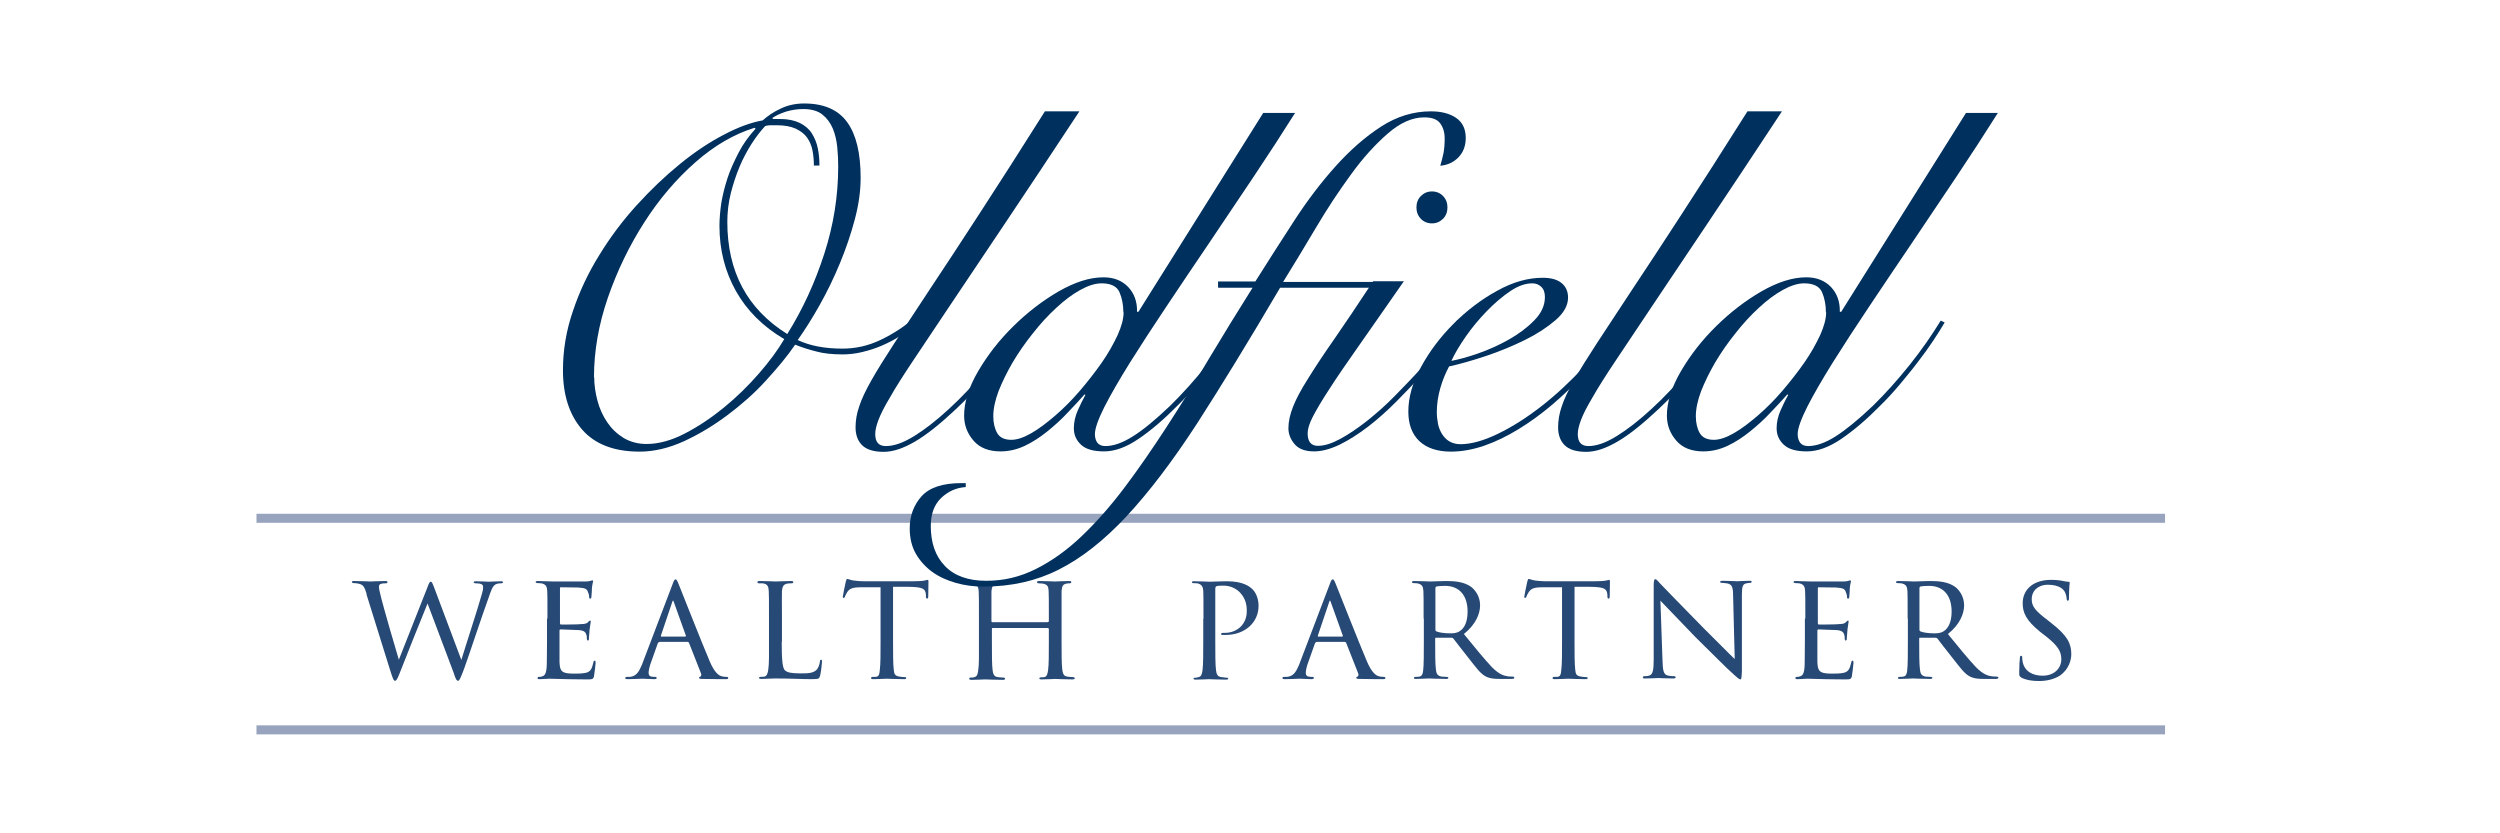 <?xml version="1.0" encoding="UTF-8"?>
<svg xmlns="http://www.w3.org/2000/svg" id="Layer_1" version="1.1" viewBox="0 0 108 36">
  <defs>
    <style>
      .st0 {
        fill: none;
        stroke: #98a3be;
        stroke-width: .39px;
      }

      .st1 {
        fill: #00305e;
      }

      .st2 {
        fill: #274975;
      }
    </style>
  </defs>
  <line class="st0" x1="11.08" y1="22.39" x2="93.53" y2="22.39"></line>
  <line class="st0" x1="11.08" y1="31.53" x2="93.53" y2="31.53"></line>
  <g>
    <path class="st2" d="M15.84,25.66c-.09-.29-.14-.39-.32-.44-.07-.02-.19-.03-.24-.03-.03,0-.08-.01-.08-.05,0-.03.03-.04.1-.04.34,0,.64.02.71.02.05,0,.34-.02.64-.02.08,0,.09.03.09.05,0,.04-.04.05-.09.05-.05,0-.14,0-.21.03-.06.02-.07.07-.07.14,0,.07.05.26.11.51.09.36.65,2.31.75,2.62l1.22-3.09c.09-.25.12-.28.16-.28.05,0,.08.08.16.29l1.16,3.09c.16-.54.71-2.21.89-2.86.05-.17.05-.2.05-.28,0-.1-.03-.17-.32-.17-.06,0-.09-.03-.09-.05s.03-.04.1-.04c.24,0,.51.02.55.02.04,0,.36-.02.54-.02.05,0,.08.02.08.04,0,.03-.03.05-.09.05-.02,0-.11,0-.17.02-.2.05-.26.32-.37.62-.26.71-.84,2.47-1.04,3.02-.17.46-.22.55-.27.55-.07,0-.11-.09-.19-.34l-1.13-3c-.21.51-1.01,2.5-1.2,3-.1.26-.15.34-.2.34-.07,0-.1-.09-.23-.5l-1.01-3.24Z"></path>
    <path class="st2" d="M23.65,26.72c0-.86,0-1.02-.01-1.2-.01-.18-.06-.28-.25-.32-.04,0-.11-.01-.16-.01-.05,0-.09-.02-.09-.04,0-.04.03-.05.1-.05.13,0,.31.01.68.02.03,0,1.2,0,1.34,0,.13,0,.2-.01.26-.03.04-.01.05-.02.07-.02.01,0,.03.01.03.05,0,.04-.04.13-.05.3,0,.11-.01.22-.02.34,0,.06-.01.1-.05.1s-.05-.03-.05-.07c0-.1-.03-.16-.05-.21-.04-.13-.1-.18-.43-.2-.09,0-.74-.01-.75-.01-.02,0-.03.01-.03.05v1.49s0,.07.04.07c.08,0,.75,0,.89-.02.15,0,.25-.03.3-.1.03-.04.05-.05.07-.05.01,0,.03,0,.03.04s-.03.16-.05.35c-.02.18-.02.32-.03.4,0,.05-.02.07-.05.07-.03,0-.04-.04-.04-.09,0-.04,0-.11-.02-.16-.03-.09-.07-.18-.32-.2-.15-.01-.68-.03-.79-.03-.04,0-.05.02-.05.05v.48c0,.2,0,.78,0,.89.01.24.05.37.18.43.1.05.26.06.48.06.12,0,.34,0,.5-.04.2-.06.24-.19.3-.43.01-.07.03-.09.06-.09.04,0,.04.06.04.1,0,.05-.05.46-.07.57-.03.13-.07.14-.29.14-.43,0-.62-.01-.85-.01-.23,0-.53-.02-.78-.02-.15,0-.28.02-.43.02-.06,0-.09-.01-.09-.05,0-.03.03-.05.06-.05.04,0,.09,0,.13-.02.12-.03.2-.11.21-.52,0-.22.01-.49.01-.99v-.99Z"></path>
    <path class="st2" d="M28.49,27.73s-.05.02-.07.05l-.29.82c-.07.18-.11.36-.11.47,0,.12.07.17.22.17h.05c.06,0,.08.02.08.05,0,.03-.05.05-.1.05-.14,0-.45-.02-.52-.02-.07,0-.36.02-.63.02-.07,0-.11-.01-.11-.05,0-.03.03-.05.08-.05.03,0,.09,0,.13,0,.28-.03.39-.24.51-.52l1.32-3.47c.07-.19.09-.22.14-.22.03,0,.06.03.13.21.09.22.99,2.51,1.34,3.33.22.52.41.61.5.64.09.03.18.03.22.03s.08.01.08.05-.03.05-.1.05c-.07,0-.56,0-1-.01-.12,0-.16-.01-.16-.05,0-.02.02-.04.05-.05.03-.01.07-.05.03-.15l-.52-1.32s-.03-.03-.05-.03h-1.2ZM29.61,27.5s.03-.02.02-.04l-.52-1.45c-.03-.09-.04-.09-.07,0l-.49,1.45s0,.04.01.04h1.05Z"></path>
    <path class="st2" d="M33.77,27.72c0,.76.03,1.14.14,1.24.11.09.24.13.69.13.29,0,.55,0,.7-.18.07-.1.11-.23.12-.33,0-.05.02-.08.05-.08.03,0,.04.02.04.09s-.04.44-.08.59c-.04.13-.03.16-.35.16-.45,0-.94-.03-1.6-.03-.22,0-.35.02-.58.02-.07,0-.11-.01-.11-.05,0-.02.02-.04.07-.04s.11,0,.16-.01c.11-.02.15-.15.17-.31.04-.25.03-.7.03-1.21v-.99c0-.87,0-1.01-.01-1.19-.01-.18-.04-.3-.26-.33-.04,0-.11,0-.16,0-.05,0-.07-.02-.07-.05,0-.03.03-.05.1-.05.28,0,.67.02.68.02.09,0,.49-.02.68-.02.07,0,.09.02.09.05s-.03.05-.07.05c-.05,0-.11,0-.18.01-.18.03-.22.13-.24.32-.01.18,0,.32,0,1.19v1Z"></path>
    <path class="st2" d="M38.58,27.71c0,.51,0,.97.03,1.22.02.16.03.25.2.29.08.02.2.03.26.03s.08.02.08.04c0,.03-.02.05-.09.05-.33,0-.72-.02-.75-.02s-.41.02-.58.02c-.07,0-.1-.01-.1-.05,0-.02.02-.05.07-.05s.09,0,.14,0c.13-.02.15-.1.17-.32.03-.24.03-.71.03-1.2v-2.35c-.22,0-.57,0-.83,0-.42,0-.51.07-.61.21-.06.09-.09.17-.1.2-.02.05-.03.05-.06.05s-.03-.03-.03-.06c0-.04.09-.47.13-.65.02-.08.04-.11.06-.11.05,0,.17.06.29.07.23.03.41.03.42.03h2.16c.18,0,.38-.01.47-.03.09-.02.11-.03.13-.03.03,0,.04.03.04.06,0,.18-.01.62-.01.67,0,.06-.03.08-.05.08-.03,0-.05-.03-.05-.08,0-.02,0-.03,0-.09-.03-.26-.11-.33-.78-.34-.25,0-.45,0-.64,0v2.35Z"></path>
    <path class="st2" d="M45.27,26.87s.04,0,.04-.03v-.12c0-.87,0-1.02-.01-1.2-.01-.18-.04-.27-.26-.31-.05,0-.11-.01-.16-.01-.05,0-.08-.02-.08-.05,0-.04.03-.05.09-.05.28,0,.66.02.69.02s.4-.02.59-.02c.07,0,.11,0,.11.05,0,.02-.02.05-.07.05-.04,0-.09,0-.13.01-.18.03-.2.13-.22.32,0,.18,0,.33,0,1.2v.99c0,.54,0,.97.03,1.2.02.16.05.29.22.31.09.01.17.02.23.02.05,0,.09.02.09.05,0,.03-.03.05-.1.05-.33,0-.71-.02-.74-.02-.03,0-.41.02-.59.02-.07,0-.1-.01-.1-.05,0-.02.02-.04.07-.04s.1,0,.15-.01c.11-.02.14-.16.16-.32.03-.24.03-.65.03-1.18v-.58s-.02-.04-.04-.04h-2.39s-.03,0-.03.04v.58c0,.53,0,.96.03,1.2.02.15.05.28.22.3.09.01.18.02.24.02.05,0,.08.02.08.05s-.03.05-.09.05c-.34,0-.72-.02-.76-.02-.02,0-.42.02-.59.02-.07,0-.11-.01-.11-.05,0-.02.01-.05.07-.05.05,0,.11,0,.16-.02.12-.03.14-.15.16-.3.04-.24.03-.68.03-1.22v-.97c0-.87,0-1.04-.01-1.22-.01-.17-.06-.3-.25-.32-.06,0-.12-.01-.18-.01-.05,0-.07-.02-.07-.04,0-.04.03-.05.1-.05.28,0,.6.02.68.02.03,0,.41-.02.59-.02.07,0,.1.01.1.05,0,.03-.03.04-.07.04s-.06,0-.13.01c-.16.03-.2.14-.22.32,0,.18,0,.32,0,1.19v.12s.02.03.04.03h2.38Z"></path>
    <path class="st2" d="M51.99,26.72c0-.91,0-1.03-.01-1.2-.01-.17-.07-.28-.25-.32-.05,0-.15-.01-.2-.01-.01,0-.04-.01-.04-.03,0-.04.03-.05.09-.05.28,0,.64.02.68.02.14,0,.47-.02.74-.02.72,0,.99.24,1.08.32.13.11.29.37.29.74,0,.73-.6,1.26-1.43,1.26-.03,0-.09,0-.13,0-.03,0-.06-.01-.06-.04,0-.05.04-.05.16-.05.52,0,.95-.36.95-.93,0-.09.02-.48-.28-.8-.32-.34-.7-.31-.82-.31-.09,0-.18.01-.22.03-.03.01-.04.06-.04.11v2.28c0,.51,0,.98.03,1.22.02.16.05.29.23.31.08.01.21.03.26.03.03,0,.04.01.04.03,0,.03-.03.05-.09.05-.34,0-.71-.02-.74-.02,0,0-.39.02-.58.02-.06,0-.09-.01-.09-.05,0-.02.01-.03.05-.03.05,0,.12-.01.17-.03.12-.02.15-.15.17-.31.03-.24.03-.71.03-1.2v-.99Z"></path>
    <path class="st2" d="M56.88,27.73s-.05.02-.07.05l-.29.82c-.07.18-.11.36-.11.47,0,.12.07.17.22.17h.05c.06,0,.08.02.08.05,0,.03-.05.05-.1.05-.14,0-.45-.02-.52-.02-.07,0-.36.02-.63.02-.07,0-.11-.01-.11-.05,0-.03.03-.05.08-.05.03,0,.09,0,.13,0,.28-.03.39-.24.51-.52l1.32-3.47c.07-.19.09-.22.14-.22.03,0,.06.03.13.21.09.22.99,2.51,1.34,3.33.22.52.41.61.5.64.09.03.18.03.22.03s.08.01.08.05-.03.05-.1.05c-.07,0-.56,0-1-.01-.12,0-.16-.01-.16-.05,0-.02.02-.04.05-.05.03-.01.07-.05.03-.15l-.52-1.32s-.03-.03-.05-.03h-1.2ZM57.99,27.5s.03-.02.02-.04l-.52-1.45c-.03-.09-.04-.09-.07,0l-.49,1.45s0,.04.01.04h1.05Z"></path>
    <path class="st2" d="M61.5,26.72c0-.87,0-1.03-.01-1.2-.01-.18-.06-.28-.26-.32-.04,0-.11-.01-.16-.01-.05,0-.07-.01-.07-.04s.02-.05.08-.05c.28,0,.68.02.7.02.06,0,.51-.02.69-.02.37,0,.77.03,1.08.25.12.09.39.36.39.8,0,.36-.18.82-.7,1.24.48.59.88,1.08,1.21,1.43.32.32.51.37.7.4.05,0,.18.01.2.01.05,0,.07.02.07.05,0,.03-.03.05-.12.05h-.46c-.31,0-.45-.02-.6-.08-.28-.12-.47-.41-.82-.85-.26-.32-.52-.67-.63-.81-.03-.03-.04-.04-.08-.04h-.68s-.03,0-.03.03v.09c0,.53,0,1.01.03,1.24.02.16.04.29.26.32.07,0,.14.01.19.01.06,0,.09.02.09.04,0,.03-.03.05-.09.05-.34,0-.71-.02-.74-.02-.11,0-.39.02-.57.02-.07,0-.09-.01-.09-.05,0-.02.04-.04.08-.04.05,0,.09,0,.15-.01.11-.02.15-.09.17-.25.03-.24.03-.78.03-1.27v-.99ZM62.01,27.19s0,.07.03.08c.09.05.35.09.59.09.14,0,.3,0,.44-.1.2-.13.33-.41.33-.84,0-.72-.38-1.11-.97-1.11-.16,0-.3.01-.38.03-.02,0-.04.03-.04.06v1.79Z"></path>
    <path class="st2" d="M68.02,27.71c0,.51,0,.97.03,1.22.02.16.03.25.2.29.08.02.2.03.26.03s.08.02.08.04c0,.03-.02.05-.09.05-.33,0-.72-.02-.75-.02s-.41.02-.58.02c-.07,0-.1-.01-.1-.05,0-.02.02-.05.07-.05s.09,0,.14,0c.13-.02.15-.1.17-.32.03-.24.03-.71.03-1.2v-2.35c-.22,0-.57,0-.83,0-.42,0-.51.07-.61.21-.06.09-.09.17-.1.2-.02.05-.03.05-.06.05s-.03-.03-.03-.06c0-.04.09-.47.13-.65.02-.08.04-.11.06-.11.05,0,.17.06.29.07.23.03.41.03.42.03h2.16c.18,0,.38-.01.47-.03.09-.02.11-.03.13-.03.03,0,.04.03.04.06,0,.18-.01.62-.01.67,0,.06-.03.08-.05.08-.03,0-.05-.03-.05-.08,0-.02,0-.03,0-.09-.03-.26-.11-.33-.78-.34-.25,0-.45,0-.64,0v2.35Z"></path>
    <path class="st2" d="M71.44,25.29c0-.2.02-.27.07-.27.05,0,.16.13.2.18.06.07.97,1,1.89,1.94.51.5,1.17,1.18,1.34,1.33l-.07-2.74c0-.36-.05-.47-.22-.52-.11-.02-.21-.03-.26-.03-.07,0-.08-.03-.08-.05,0-.03.05-.04.12-.04.28,0,.56.02.62.02.07,0,.27-.02.53-.02.07,0,.09,0,.09.04,0,.03-.02.05-.06.05-.04,0-.09,0-.16.02-.15.03-.2.1-.2.49v3.3c-.01.33-.03.36-.07.36s-.11-.05-.43-.35c-.03-.01-.94-.92-1.51-1.48-.68-.71-1.34-1.39-1.51-1.57l.09,2.57c.01.45.05.62.22.66.11.03.22.03.27.03s.08.02.08.05c0,.03-.03.05-.11.05-.36,0-.59-.02-.64-.02s-.29.02-.57.02c-.06,0-.1,0-.1-.05,0-.03.03-.05.09-.05.05,0,.12,0,.2-.03.14-.05.18-.22.18-.7,0-3.14,0-2.12,0-3.22Z"></path>
    <path class="st2" d="M77.99,26.72c0-.86,0-1.02-.01-1.2-.01-.18-.06-.28-.25-.32-.04,0-.11-.01-.16-.01-.05,0-.09-.02-.09-.04,0-.04.03-.05.1-.05.13,0,.31.01.68.02.03,0,1.2,0,1.34,0,.13,0,.2-.01.26-.03.04-.01.05-.02.07-.02.01,0,.03.01.03.05,0,.04-.04.13-.05.3,0,.11-.01.22-.02.34,0,.06-.01.1-.05.1s-.05-.03-.05-.07c0-.1-.03-.16-.05-.21-.04-.13-.1-.18-.43-.2-.09,0-.74-.01-.75-.01-.02,0-.03.01-.03.05v1.49s0,.07.04.07c.08,0,.75,0,.89-.02.15,0,.25-.03.3-.1.03-.04.05-.05.07-.05.01,0,.03,0,.03.04s-.03.16-.05.35c-.02.18-.02.32-.03.4,0,.05-.02.07-.05.07-.03,0-.04-.04-.04-.09,0-.04,0-.11-.02-.16-.03-.09-.07-.18-.32-.2-.15-.01-.68-.03-.79-.03-.04,0-.05.02-.05.05v.48c0,.2,0,.78,0,.89.01.24.05.37.18.43.1.05.26.06.48.06.12,0,.34,0,.5-.04.2-.06.24-.19.3-.43.01-.07.03-.09.06-.09.04,0,.04.06.04.1,0,.05-.05.46-.07.57-.03.13-.07.14-.29.14-.43,0-.62-.01-.85-.01-.23,0-.53-.02-.78-.02-.15,0-.28.02-.43.02-.06,0-.09-.01-.09-.05,0-.03.03-.05.06-.05.04,0,.09,0,.13-.02.12-.03.2-.11.21-.52,0-.22.01-.49.01-.99v-.99Z"></path>
    <path class="st2" d="M82.41,26.72c0-.87,0-1.03-.01-1.2-.01-.18-.06-.28-.26-.32-.04,0-.11-.01-.16-.01-.05,0-.07-.01-.07-.04s.02-.05.08-.05c.28,0,.68.02.7.02.06,0,.51-.02.69-.02.37,0,.77.03,1.08.25.12.09.39.36.39.8,0,.36-.18.82-.7,1.24.48.59.88,1.08,1.21,1.43.32.32.51.37.7.4.05,0,.18.01.2.01.05,0,.07.02.07.05,0,.03-.03.05-.12.05h-.46c-.31,0-.45-.02-.6-.08-.28-.12-.47-.41-.82-.85-.26-.32-.52-.67-.63-.81-.03-.03-.04-.04-.08-.04h-.68s-.03,0-.03.03v.09c0,.53,0,1.01.03,1.24.02.16.04.29.26.32.07,0,.14.01.19.01.06,0,.09.02.09.04,0,.03-.03.05-.09.05-.34,0-.71-.02-.74-.02-.11,0-.39.02-.57.02-.07,0-.09-.01-.09-.05,0-.02.04-.04.08-.04.05,0,.09,0,.15-.01.11-.02.15-.09.17-.25.03-.24.03-.78.03-1.27v-.99ZM82.92,27.19s0,.07.03.08c.09.05.35.09.59.09.14,0,.3,0,.44-.1.2-.13.33-.41.33-.84,0-.72-.38-1.11-.97-1.11-.16,0-.3.01-.38.03-.02,0-.04.03-.04.06v1.79Z"></path>
    <path class="st2" d="M87.32,29.26c-.09-.04-.09-.07-.09-.22,0-.3.02-.53.03-.62,0-.06.02-.09.05-.09s.05.02.05.07c0,.04,0,.12.02.2.09.43.47.59.86.59.55,0,.81-.37.81-.7,0-.37-.17-.6-.65-.99l-.26-.2c-.63-.51-.76-.85-.76-1.24,0-.61.48-1.01,1.22-1.01.23,0,.39.02.53.05.12.03.18.03.22.03s.06.01.06.04-.03.26-.03.64c0,.1-.01.14-.05.14s-.04-.03-.05-.07c0-.06-.02-.2-.08-.31-.03-.06-.18-.31-.74-.31-.39,0-.69.24-.69.63,0,.31.16.5.7.91l.15.12c.68.53.86.87.86,1.34,0,.24-.1.66-.5.93-.26.16-.57.23-.89.23-.28,0-.53-.03-.78-.15Z"></path>
  </g>
  <g>
    <path class="st1" d="M39.69,13.85c-.21.22-.45.42-.72.61-.27.18-.55.33-.85.46-.29.13-.59.22-.88.29s-.57.1-.84.1c-.45,0-.83-.04-1.15-.13-.32-.08-.62-.18-.9-.29-.33.49-.76,1-1.26,1.55s-1.06,1.04-1.66,1.49c-.6.45-1.23.83-1.88,1.13-.66.3-1.3.45-1.92.45-1.1,0-1.93-.32-2.48-.95-.55-.63-.83-1.49-.83-2.56,0-.86.14-1.72.43-2.56.28-.84.66-1.65,1.14-2.42.47-.77,1.01-1.49,1.62-2.16s1.23-1.26,1.87-1.78c.64-.52,1.27-.94,1.89-1.26.62-.33,1.18-.53,1.68-.62.21-.19.47-.37.78-.51.31-.15.65-.22,1.01-.22.85,0,1.47.27,1.86.81s.58,1.34.58,2.4c0,.56-.08,1.15-.25,1.79s-.38,1.26-.64,1.89c-.26.63-.55,1.23-.87,1.8-.32.57-.64,1.08-.96,1.53.28.13.57.22.89.28s.66.09,1.05.09c.56,0,1.11-.12,1.65-.38s1.04-.58,1.48-.98l.13.15ZM25.67,16.3c0,.33.05.67.14,1.01.09.34.23.65.42.93s.42.5.71.68c.29.17.62.26.99.26.52,0,1.07-.15,1.65-.45.58-.3,1.15-.68,1.7-1.13.55-.45,1.05-.94,1.51-1.47.46-.53.82-1.02,1.09-1.48-.92-.54-1.62-1.24-2.09-2.08-.47-.84-.71-1.78-.71-2.81,0-.31.03-.64.08-.99.06-.36.15-.71.27-1.08s.29-.73.48-1.1c.19-.37.44-.71.73-1.03l-.04-.04c-.88.27-1.73.76-2.56,1.49-.83.73-1.57,1.6-2.21,2.6s-1.17,2.09-1.57,3.25c-.4,1.16-.6,2.31-.6,3.44ZM35.16,7.17c0-.24-.02-.46-.06-.67-.04-.21-.12-.39-.23-.55-.11-.16-.28-.29-.49-.39-.22-.1-.49-.15-.83-.15h-.25c-.08,0-.17.01-.25.04-.19.21-.39.46-.58.76-.19.3-.37.63-.52.99-.15.36-.28.75-.38,1.15-.1.4-.15.82-.15,1.23,0,2.16.86,3.77,2.59,4.85.67-1.07,1.2-2.23,1.6-3.47.4-1.24.6-2.49.6-3.76,0-.26-.01-.54-.04-.84-.03-.29-.09-.56-.19-.8-.1-.24-.25-.45-.45-.61s-.48-.24-.83-.24c-.25,0-.5.04-.74.11-.24.08-.44.17-.6.28l.04.04h.29c.35,0,.63.06.86.17.22.11.4.26.52.45s.21.4.26.65c.05.24.07.49.07.74h-.25Z"></path>
    <path class="st1" d="M46.63,4.81c-1.24,1.88-2.32,3.51-3.24,4.88-.92,1.37-1.71,2.55-2.36,3.52s-1.19,1.78-1.61,2.41c-.42.63-.75,1.15-.98,1.56-.24.4-.4.72-.49.96-.09.24-.14.44-.14.61,0,.35.15.52.46.52.35,0,.75-.14,1.22-.43.47-.29.97-.68,1.5-1.17.54-.49,1.08-1.07,1.64-1.73s1.1-1.37,1.63-2.12l.23.08c-.5.71-1.03,1.4-1.59,2.06-.56.66-1.09,1.24-1.61,1.72-.68.64-1.27,1.11-1.77,1.4s-.94.44-1.35.44c-.43,0-.74-.1-.93-.29s-.28-.45-.28-.77c0-.29.05-.6.16-.91.1-.31.28-.69.53-1.13.25-.44.58-.97.99-1.6.41-.63.92-1.4,1.52-2.31.61-.91,1.32-2,2.14-3.26.82-1.26,1.77-2.74,2.84-4.44h1.46Z"></path>
    <path class="st1" d="M55.94,4.89c-.54.86-1.14,1.78-1.78,2.74-.64.96-1.28,1.91-1.92,2.86-.64.95-1.26,1.86-1.85,2.75-.59.88-1.12,1.7-1.58,2.43-.46.74-.83,1.38-1.1,1.91-.27.54-.41.93-.41,1.18,0,.15.04.28.11.37s.19.14.34.14c.35,0,.75-.14,1.19-.42.45-.28.98-.72,1.61-1.32.54-.53,1.07-1.12,1.59-1.77s.96-1.29,1.34-1.91l.17.08c-.13.22-.29.48-.49.78-.2.3-.42.61-.67.93-.24.32-.51.64-.78.97-.28.33-.56.64-.86.93-.56.57-1.11,1.04-1.65,1.41s-1.04.55-1.5.55-.78-.09-.99-.28-.32-.43-.32-.72c0-.26.06-.52.17-.77.11-.25.22-.47.33-.67l-.04-.02c-.22.25-.47.52-.74.8-.27.29-.56.55-.87.8-.31.25-.63.46-.97.62-.34.16-.69.24-1.05.24-.5,0-.89-.15-1.16-.46-.27-.31-.41-.67-.41-1.09,0-.58.2-1.22.61-1.92s.91-1.34,1.52-1.94c.61-.6,1.26-1.1,1.95-1.5.7-.4,1.34-.61,1.94-.61.45,0,.8.14,1.07.42.26.28.39.63.38,1.07h.06l5.39-8.59h1.38ZM48.53,13.5c0-.33-.06-.63-.17-.88-.11-.25-.37-.38-.77-.38-.28,0-.59.1-.93.29s-.69.45-1.03.77c-.35.32-.69.69-1.01,1.1-.33.41-.62.83-.87,1.25-.25.43-.45.84-.61,1.24-.15.4-.23.77-.23,1.09,0,.29.06.54.17.73.11.19.31.29.61.29.25,0,.54-.1.87-.29.33-.19.67-.45,1.03-.76.36-.31.72-.67,1.07-1.08s.66-.81.94-1.21c.28-.4.5-.8.68-1.18.17-.38.26-.71.26-.99Z"></path>
    <path class="st1" d="M52.62,12.41v-.25h1.61c.54-.86,1.1-1.73,1.67-2.61.57-.88,1.17-1.67,1.8-2.37.63-.7,1.28-1.27,1.96-1.71.68-.44,1.4-.66,2.15-.66.45,0,.81.09,1.09.28.28.19.42.48.42.87,0,.33-.1.61-.31.83-.21.22-.47.34-.79.37.06-.19.1-.38.14-.55.03-.17.05-.38.05-.62,0-.28-.07-.5-.2-.67s-.36-.25-.68-.25c-.52,0-1.04.23-1.58.7-.54.47-1.07,1.05-1.59,1.77-.52.71-1.03,1.48-1.52,2.31-.49.83-.96,1.6-1.41,2.33h4.72v.25h-4.85c-1.34,2.28-2.54,4.24-3.59,5.87-1.06,1.63-2.08,2.97-3.05,4.01-.97,1.04-1.95,1.81-2.93,2.3-.97.49-2.05.73-3.24.73-.42,0-.82-.05-1.2-.16s-.72-.26-1.01-.47c-.29-.21-.53-.47-.71-.78-.18-.31-.27-.68-.27-1.1,0-.54.17-1.01.51-1.39.34-.38.92-.57,1.72-.57h.19v.17c-.42.03-.77.19-1.07.48s-.44.7-.44,1.21c0,.72.2,1.3.61,1.72.4.42,1,.64,1.78.64s1.47-.17,2.15-.51c.68-.34,1.34-.81,1.97-1.41.63-.6,1.25-1.3,1.86-2.11s1.21-1.68,1.82-2.62,1.22-1.92,1.83-2.95c.61-1.02,1.24-2.04,1.88-3.06h-1.48Z"></path>
    <path class="st1" d="M60.64,12.16c-.77,1.1-1.41,2.03-1.94,2.78-.53.75-.96,1.38-1.28,1.88-.33.5-.56.9-.71,1.19-.15.29-.22.53-.22.71,0,.36.15.54.44.54s.6-.1.97-.3c.37-.2.75-.46,1.16-.78.4-.32.81-.68,1.21-1.09s.78-.8,1.14-1.2c.36-.4.67-.78.94-1.15.27-.37.47-.67.6-.91l.17.1c-.17.28-.39.61-.68,1s-.61.79-.97,1.2c-.36.41-.75.82-1.15,1.22-.4.4-.81.77-1.23,1.09-.42.32-.83.58-1.22.77-.4.19-.76.29-1.1.29-.38,0-.66-.1-.84-.31-.18-.21-.27-.44-.27-.69,0-.29.07-.6.2-.93s.34-.73.64-1.2c.29-.47.67-1.05,1.14-1.72.47-.68,1.03-1.51,1.68-2.5h1.34ZM61.86,8.27c.19,0,.36.07.48.2.13.13.19.3.19.49s-.06.36-.19.49-.29.2-.48.2-.36-.07-.48-.2c-.13-.13-.19-.3-.19-.49s.06-.36.19-.49c.13-.13.29-.2.48-.2Z"></path>
    <path class="st1" d="M70.13,13.94c-.21.35-.47.73-.78,1.15-.31.42-.67.83-1.07,1.24-.4.41-.82.81-1.27,1.19s-.92.72-1.41,1.02c-.49.3-.98.54-1.47.71-.49.17-.98.26-1.45.26-.58,0-1.04-.15-1.36-.45s-.48-.73-.48-1.28c0-.61.18-1.26.55-1.93.37-.68.84-1.3,1.41-1.87.57-.57,1.2-1.05,1.88-1.42.68-.38,1.34-.56,1.96-.56.35,0,.62.07.81.22.19.15.29.36.29.64,0,.33-.18.66-.54.97-.36.31-.8.6-1.33.86s-1.08.49-1.68.69c-.6.2-1.13.35-1.59.45-.15.28-.28.59-.38.94s-.15.7-.15,1.04c0,.17.02.33.05.49s.09.31.17.44.18.24.31.32c.13.08.3.13.49.13.46,0,1-.15,1.62-.45.62-.3,1.25-.7,1.89-1.2.64-.5,1.25-1.07,1.84-1.71.58-.64,1.09-1.3,1.5-1.99l.17.1ZM66.74,12.83c0-.19-.05-.34-.16-.44-.1-.1-.23-.15-.39-.15-.29,0-.61.11-.95.34-.34.23-.68.52-1.01.86-.33.34-.64.71-.91,1.1s-.48.74-.62,1.05c.31-.06.69-.16,1.15-.32.46-.16.9-.36,1.33-.6.42-.24.79-.51,1.1-.83.31-.31.46-.65.46-1.01Z"></path>
    <path class="st1" d="M76.98,4.81c-1.24,1.88-2.32,3.51-3.24,4.88-.92,1.37-1.71,2.55-2.36,3.52s-1.19,1.78-1.61,2.41c-.42.63-.75,1.15-.98,1.56-.24.4-.4.72-.49.96-.09.24-.14.44-.14.61,0,.35.15.52.46.52.35,0,.75-.14,1.22-.43.47-.29.97-.68,1.5-1.17.54-.49,1.08-1.07,1.64-1.73s1.1-1.37,1.63-2.12l.23.08c-.5.71-1.03,1.4-1.59,2.06-.56.66-1.09,1.24-1.61,1.72-.68.64-1.27,1.11-1.77,1.4s-.94.44-1.35.44c-.43,0-.74-.1-.93-.29s-.28-.45-.28-.77c0-.29.05-.6.16-.91.1-.31.28-.69.53-1.13.25-.44.58-.97.99-1.6.41-.63.92-1.4,1.52-2.31.61-.91,1.32-2,2.14-3.26.82-1.26,1.77-2.74,2.84-4.44h1.46Z"></path>
    <path class="st1" d="M86.3,4.89c-.54.86-1.14,1.78-1.78,2.74-.64.96-1.28,1.91-1.92,2.86-.64.95-1.26,1.86-1.85,2.75-.59.88-1.12,1.7-1.58,2.43-.46.74-.83,1.38-1.1,1.91-.27.54-.41.93-.41,1.18,0,.15.04.28.11.37s.19.14.34.14c.35,0,.75-.14,1.19-.42s.98-.72,1.61-1.32c.54-.53,1.07-1.12,1.59-1.77s.96-1.29,1.34-1.91l.17.08c-.13.22-.29.48-.49.78-.2.3-.42.61-.67.93-.24.32-.51.64-.78.97-.28.33-.56.64-.86.93-.56.57-1.11,1.04-1.65,1.41s-1.04.55-1.5.55-.78-.09-.99-.28-.32-.43-.32-.72c0-.26.06-.52.17-.77.11-.25.22-.47.33-.67l-.04-.02c-.22.25-.47.52-.74.8-.27.29-.56.55-.87.8-.31.25-.63.46-.97.62-.34.16-.69.24-1.05.24-.5,0-.89-.15-1.16-.46-.27-.31-.41-.67-.41-1.09,0-.58.2-1.22.61-1.92s.91-1.34,1.52-1.94c.61-.6,1.26-1.1,1.95-1.5.7-.4,1.34-.61,1.94-.61.45,0,.8.14,1.07.42.26.28.39.63.38,1.07h.06l5.39-8.59h1.38ZM78.88,13.5c0-.33-.06-.63-.17-.88-.11-.25-.37-.38-.77-.38-.28,0-.59.1-.93.29s-.69.45-1.03.77c-.35.32-.69.69-1.01,1.1-.33.41-.62.83-.87,1.25-.25.43-.45.84-.61,1.24-.15.4-.23.77-.23,1.09,0,.29.06.54.17.73.11.19.31.29.61.29.25,0,.54-.1.87-.29.33-.19.67-.45,1.03-.76.36-.31.72-.67,1.07-1.08s.66-.81.94-1.21c.28-.4.5-.8.68-1.18.17-.38.26-.71.26-.99Z"></path>
  </g>
</svg>
